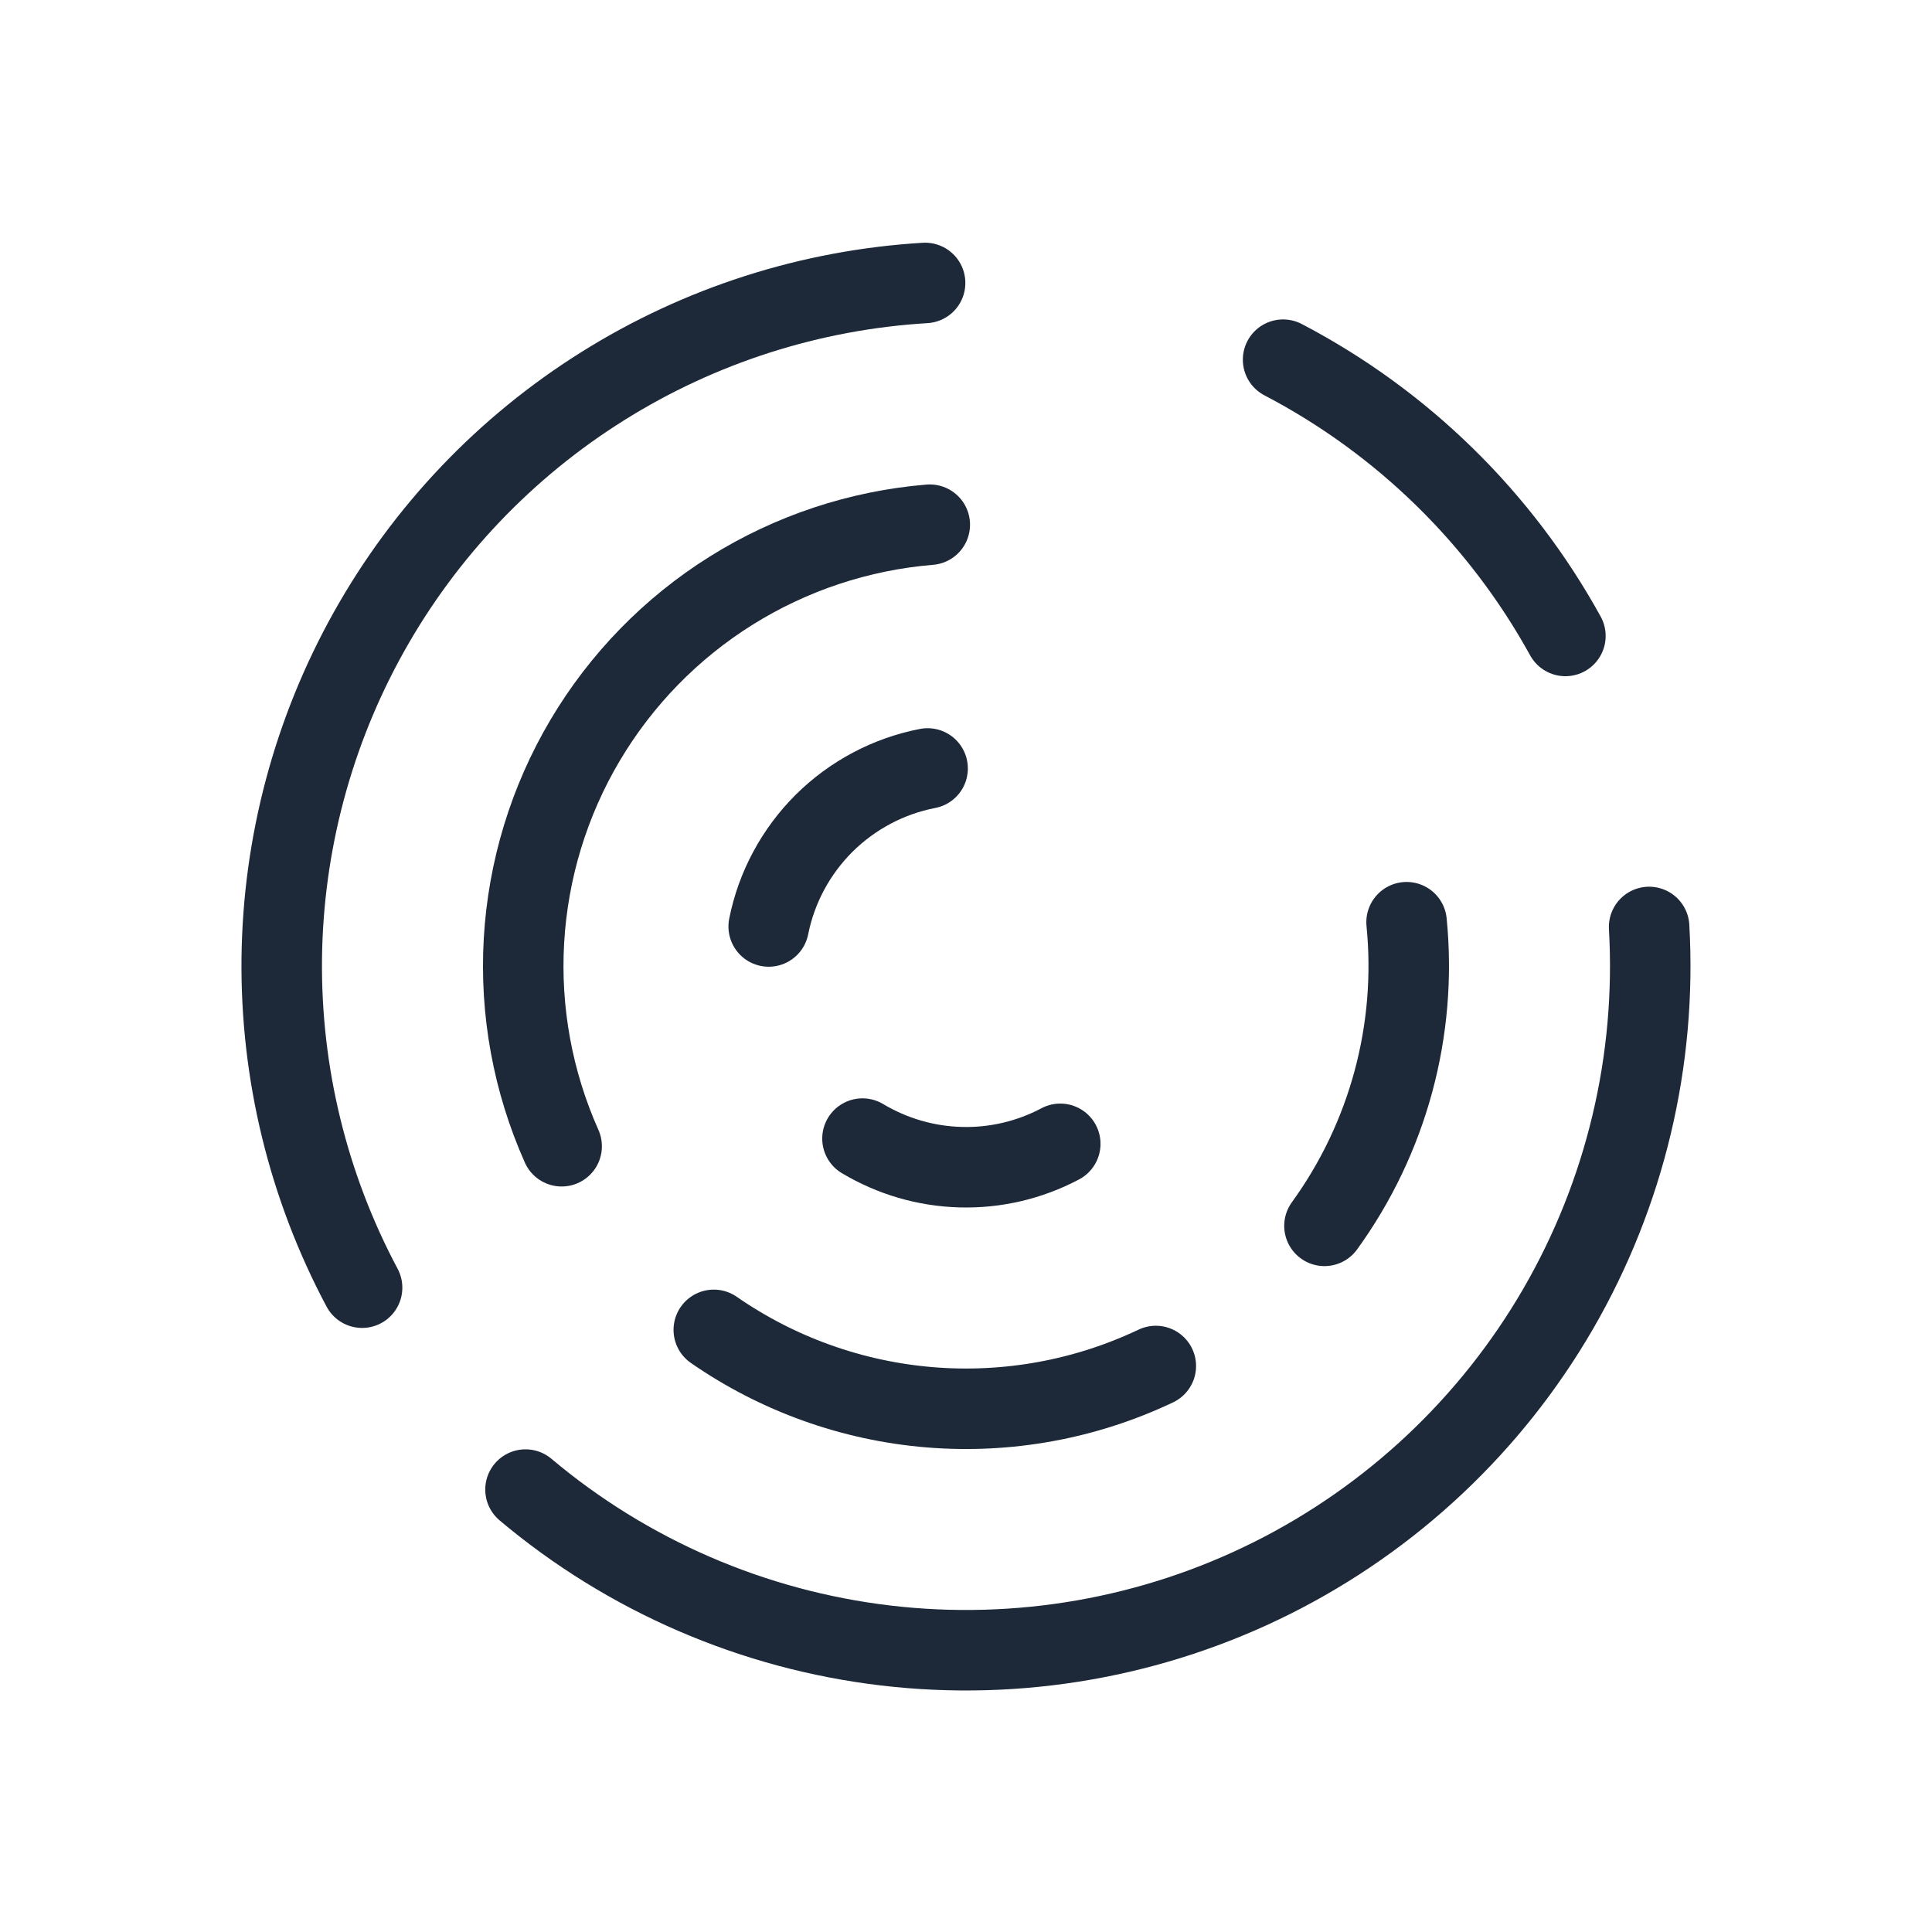 <svg width="24" height="24" viewBox="0 0 24 24" fill="none" xmlns="http://www.w3.org/2000/svg">
<path d="M11.492 3.515C10.07 3.6 8.693 4.041 7.486 4.798C6.279 5.554 5.281 6.602 4.585 7.845C3.889 9.087 3.516 10.485 3.5 11.909C3.485 13.334 3.828 14.739 4.498 15.996" stroke="#1D2939" stroke-linecap="round"/>
<path d="M11.55 6.518C10.674 6.59 9.828 6.871 9.083 7.337C8.338 7.803 7.716 8.441 7.268 9.197C6.82 9.953 6.56 10.806 6.509 11.683C6.458 12.56 6.619 13.437 6.977 14.239" stroke="#1D2939" stroke-linecap="round"/>
<path d="M10.714 14.144C11.084 14.365 11.504 14.488 11.934 14.499C12.364 14.511 12.79 14.411 13.171 14.209" stroke="#1D2939" stroke-linecap="round"/>
<path d="M11.523 9.546C11.037 9.64 10.589 9.878 10.237 10.227C9.886 10.577 9.646 11.023 9.549 11.509" stroke="#1D2939" stroke-linecap="round"/>
<path d="M16.453 15.228C17.243 14.138 17.606 12.796 17.473 11.456" stroke="#1D2939" stroke-linecap="round"/>
<path d="M8.867 16.52C9.662 17.071 10.588 17.403 11.552 17.482C12.516 17.561 13.484 17.384 14.358 16.969" stroke="#1D2939" stroke-linecap="round"/>
<path d="M19.446 7.9C18.64 6.436 17.42 5.242 15.939 4.468" stroke="#1D2939" stroke-linecap="round"/>
<path d="M6.528 18.504C7.798 19.573 9.354 20.246 11.002 20.441C12.651 20.636 14.321 20.344 15.805 19.601C17.29 18.857 18.524 17.695 19.356 16.259C20.188 14.822 20.581 13.173 20.486 11.515" stroke="#1D2939" stroke-linecap="round"/>
</svg>
